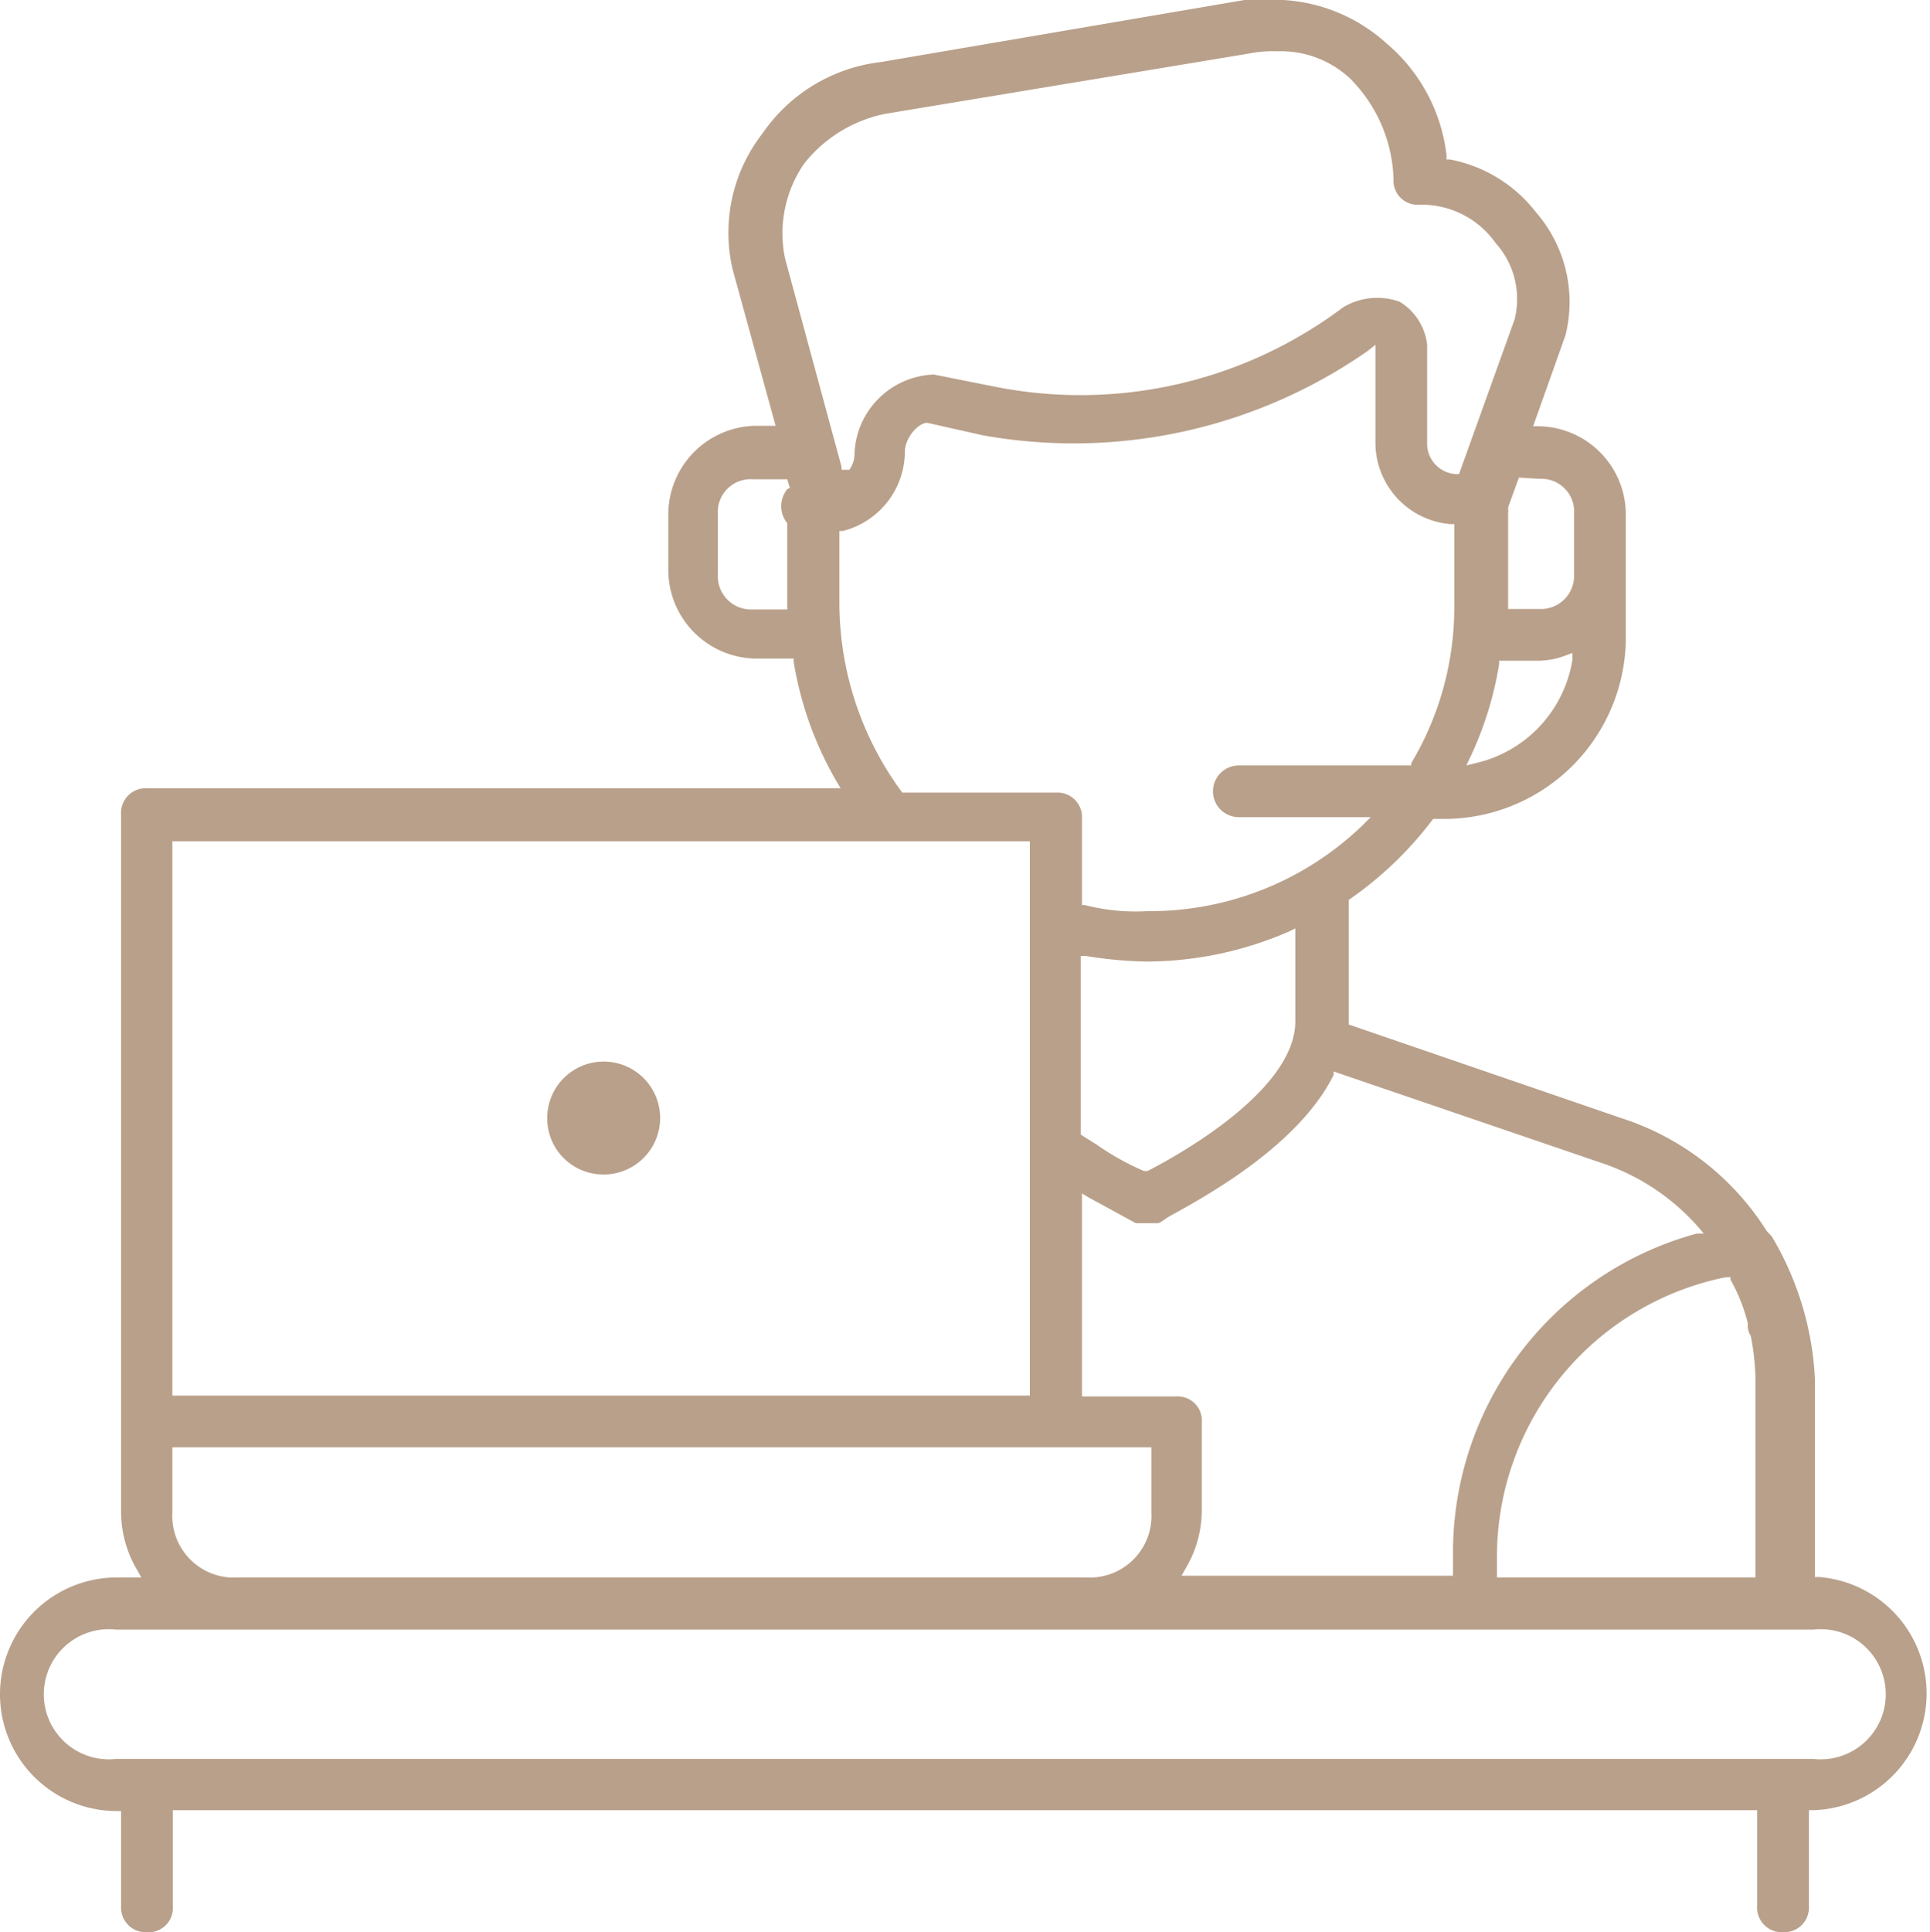 <?xml version="1.0" encoding="UTF-8"?> <svg xmlns="http://www.w3.org/2000/svg" viewBox="0 0 44.79 44.83"><defs><style>.cls-1{fill:#b9a08a;}</style></defs><g id="Calque_2" data-name="Calque 2"><g id="Calque_1-2" data-name="Calque 1"><path class="cls-1" d="M14,27.25a1.31,1.31,0,1,0-1.3-1.3A1.3,1.3,0,0,0,14,27.25Z"></path><path class="cls-1" d="M41.38,44.83a.57.57,0,0,0,.6-.6V42h.1a2.71,2.71,0,0,0,.14-5.41h-.1V32a7.13,7.13,0,0,0-1-3.31L41,28.56h0v0a6.25,6.25,0,0,0-3.38-2.62L31.3,23.77V20.88l0,0A8.46,8.46,0,0,0,33.26,19l0,0h.36a4.22,4.22,0,0,0,4.11-4.11V11.89a2.05,2.05,0,0,0-2-2h-.15l.75-2.11a3.17,3.17,0,0,0-.68-2.85,3.3,3.3,0,0,0-2-1.23h-.08V3.6A4,4,0,0,0,32.17,1a3.9,3.9,0,0,0-2.39-1,5.46,5.46,0,0,0-.9,0L20.44,1.44A3.87,3.87,0,0,0,17.7,3.09,3.75,3.75,0,0,0,17,6.24l1,3.64h-.49a2.06,2.06,0,0,0-2,2v1.4a2.06,2.06,0,0,0,2,2h.91v.08a8.12,8.12,0,0,0,1,2.78l.09.15H3.41a.57.57,0,0,0-.6.61V35.09a2.65,2.65,0,0,0,.38,1.35l.09.16H2.71a2.71,2.71,0,0,0,0,5.42h.1v2.21a.57.57,0,0,0,.6.6.56.56,0,0,0,.6-.6V42H40.78v2.21A.57.57,0,0,0,41.38,44.83Zm-1.22-15.2,0,.06a4.08,4.08,0,0,1,.4,1c0,.1,0,.2.07.3a5.76,5.76,0,0,1,.11,1V36.6h-6v-.53a6.62,6.62,0,0,1,5.28-6.43Zm-3-2.65a5.17,5.17,0,0,1,2.27,1.51l.11.13-.16,0a7.67,7.67,0,0,0-5.66,7.41v.53h-6.3l.09-.16a2.65,2.65,0,0,0,.38-1.35V33a.56.56,0,0,0-.6-.6H25.11V27.69l.15.09,1.1.6h.51c.05,0,.15-.09.27-.16.82-.45,3-1.64,3.81-3.28l0-.08Zm-12.08-.66V22.18l.12,0a9.53,9.53,0,0,0,1.39.13,8.32,8.32,0,0,0,3.33-.7l.14-.07V23.7c0,1.7-3.08,3.29-3.43,3.47h-.08a6,6,0,0,1-1.11-.62l-.32-.2Zm11.41-11a2.94,2.94,0,0,1-2.26,2.39l-.2.05.09-.19a8,8,0,0,0,.67-2.16l0-.08h.92a1.83,1.83,0,0,0,.62-.12l.16-.06Zm-.76-4.21a.76.76,0,0,1,.8.81v1.4a.77.77,0,0,1-.8.81H35V11.89a.09.09,0,0,0,0-.05v-.07l.25-.69Zm-17.46.24a.63.63,0,0,0,0,.79l0,0v2h-.8a.77.77,0,0,1-.81-.81v-1.4a.76.76,0,0,1,.81-.81h.8l.06.2ZM18.22,6a2.85,2.85,0,0,1,.44-2.2,3.2,3.2,0,0,1,1.89-1.16L29,1.24a2.72,2.72,0,0,1,.64-.05,2.35,2.35,0,0,1,1.7.64,3.45,3.45,0,0,1,1,2.32.56.56,0,0,0,.6.6,2.1,2.1,0,0,1,1.77.89,1.94,1.94,0,0,1,.44,1.77L33.86,11h-.07a.71.71,0,0,1-.67-.66V8a1.34,1.34,0,0,0-.64-1,1.54,1.54,0,0,0-1.31.13,10.14,10.14,0,0,1-8.09,1.84l-1.41-.28a1.91,1.91,0,0,0-1.84,1.87.61.61,0,0,1-.12.34l0,0h-.18v-.07Zm1.26,8V12.32l.08,0A1.91,1.91,0,0,0,21,10.48c0-.32.31-.67.52-.67l1.29.29a11.93,11.93,0,0,0,8.92-1.95L31.92,8v2.31a1.9,1.9,0,0,0,1.73,1.85h.1V14a7.07,7.07,0,0,1-1,3.71l0,.05h-4a.6.6,0,1,0,0,1.2h3.06l-.18.18a7.11,7.11,0,0,1-5,2A4.71,4.71,0,0,1,25.18,21l-.07,0v-2a.57.57,0,0,0-.6-.61H20.94l0,0A7.4,7.4,0,0,1,19.48,14ZM4,19.52H23.9V32.38H4ZM4,33.58H26.72v1.51a1.43,1.43,0,0,1-1.51,1.51H5.52A1.43,1.43,0,0,1,4,35.09Zm-1.3,7.23a1.51,1.51,0,1,1,0-3H42.08a1.51,1.51,0,1,1,0,3Z"></path></g></g></svg> 